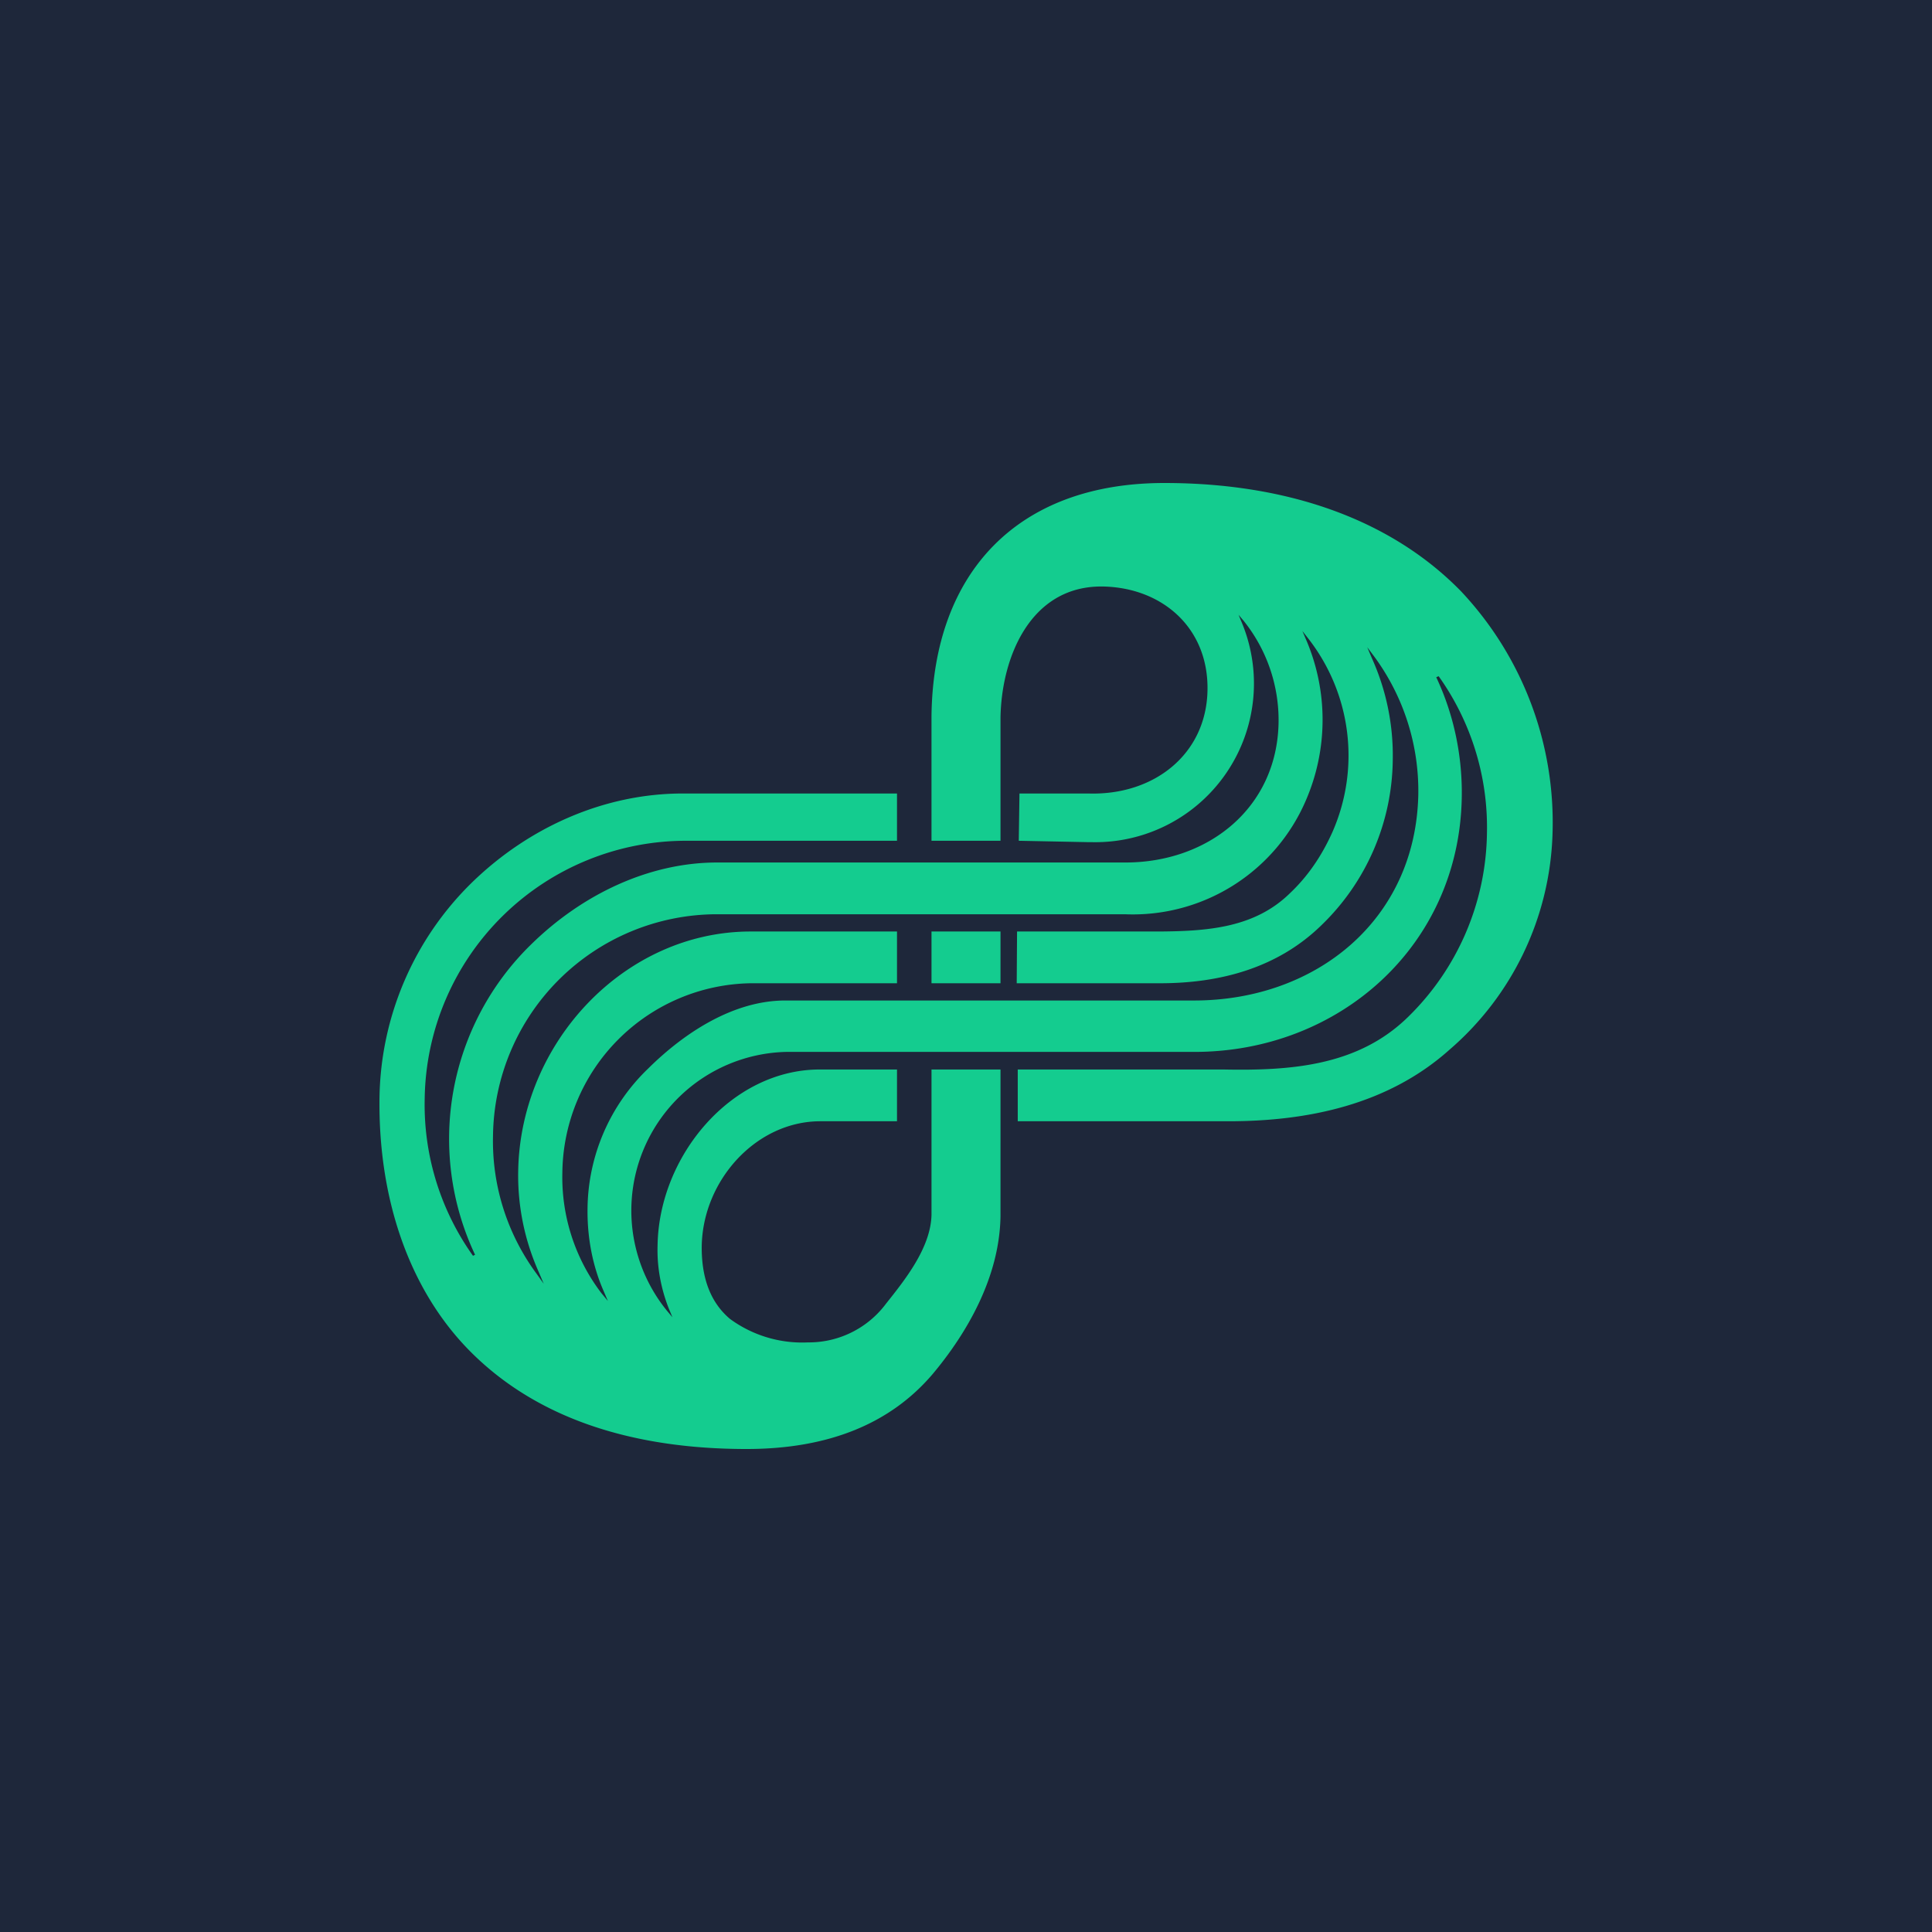 <!-- by TradingView --><svg width="56" height="56" viewBox="0 0 56 56" xmlns="http://www.w3.org/2000/svg"><path fill="#1E273A" d="M0 0h56v56H0z"/><path d="M42.35 17.14c-2-2.05-4.97-3.14-8.6-3.14-4.26 0-6.7 2.6-6.75 6.75v3.62h2V20.8c.03-1.76.87-3.8 2.92-3.8h.04c1.73.03 3.07 1.2 3.04 3-.03 1.87-1.56 3.06-3.45 3h-2l-.02 1.37 2 .04h.1A4.6 4.6 0 0 0 36 18.06l-.1-.24.16.19a4.6 4.6 0 0 1 1 2.93c-.04 2.47-2.03 4.06-4.44 4.06H20.79c-2 0-3.93.94-5.39 2.37a7.87 7.87 0 0 0-1.63 9l-.06.03a7.55 7.55 0 0 1-1.4-4.56 7.58 7.58 0 0 1 7.63-7.47H26V23h-6.21c-2.27 0-4.45.97-6.1 2.57A8.9 8.9 0 0 0 11 31.81c-.04 2.94.86 5.54 2.57 7.3 1.85 1.9 4.56 2.89 8.07 2.89 2.37 0 4.17-.73 5.4-2.18.97-1.16 1.93-2.78 1.96-4.56V31h-2v4.21c-.02.96-.78 1.9-1.32 2.58a2.79 2.79 0 0 1-2.26 1.12 3.54 3.54 0 0 1-2.26-.68c-.56-.47-.83-1.18-.82-2.11.03-1.9 1.57-3.62 3.44-3.62H26V31H23.76c-2.56 0-4.66 2.5-4.7 5.1-.02.63.1 1.26.33 1.84l.1.24-.16-.19a4.6 4.6 0 0 1 3.45-7.5H34.6c4.22.01 7.7-3.08 7.77-7.38.02-1.2-.23-2.4-.74-3.48l.07-.03a7.55 7.55 0 0 1 1.4 4.55 7.58 7.58 0 0 1-2.3 5.34c-1.44 1.4-3.36 1.55-5.34 1.51H29.5v1.5h6.11c2.3 0 4.62-.48 6.4-2.07A8.6 8.6 0 0 0 45 24.19a9.78 9.78 0 0 0-2.65-7.05Zm-1.24 5.9c-.08 3.64-2.98 5.96-6.5 5.96H22.76c-1.48 0-2.9.91-3.97 1.97a5.7 5.7 0 0 0-1.76 4.07c-.01.82.14 1.64.47 2.39l.12.28-.19-.23A5.54 5.54 0 0 1 16.3 34a5.55 5.55 0 0 1 5.47-5.5H26V27h-4.24c-3.66 0-6.68 3.22-6.74 6.95a6.86 6.86 0 0 0 .6 2.93l.14.33-.2-.28a6.47 6.47 0 0 1-1.27-4 6.5 6.5 0 0 1 6.48-6.43H32.6a5.46 5.46 0 0 0 5.26-3.32 5.88 5.88 0 0 0 .01-4.61l-.12-.28.18.23a5.51 5.51 0 0 1 .69 5.6c-.3.67-.7 1.27-1.23 1.77-1.02 1-2.37 1.1-3.78 1.11h-4.13l-.01 1.5h4.16c1.73 0 3.4-.44 4.67-1.68a6.75 6.75 0 0 0 2.07-4.8 6.86 6.86 0 0 0-.6-2.93l-.14-.33.21.28a6.57 6.57 0 0 1 1.27 4ZM27 28.5h2V27h-2v1.5Z" fill="#14CC8F"/></svg>